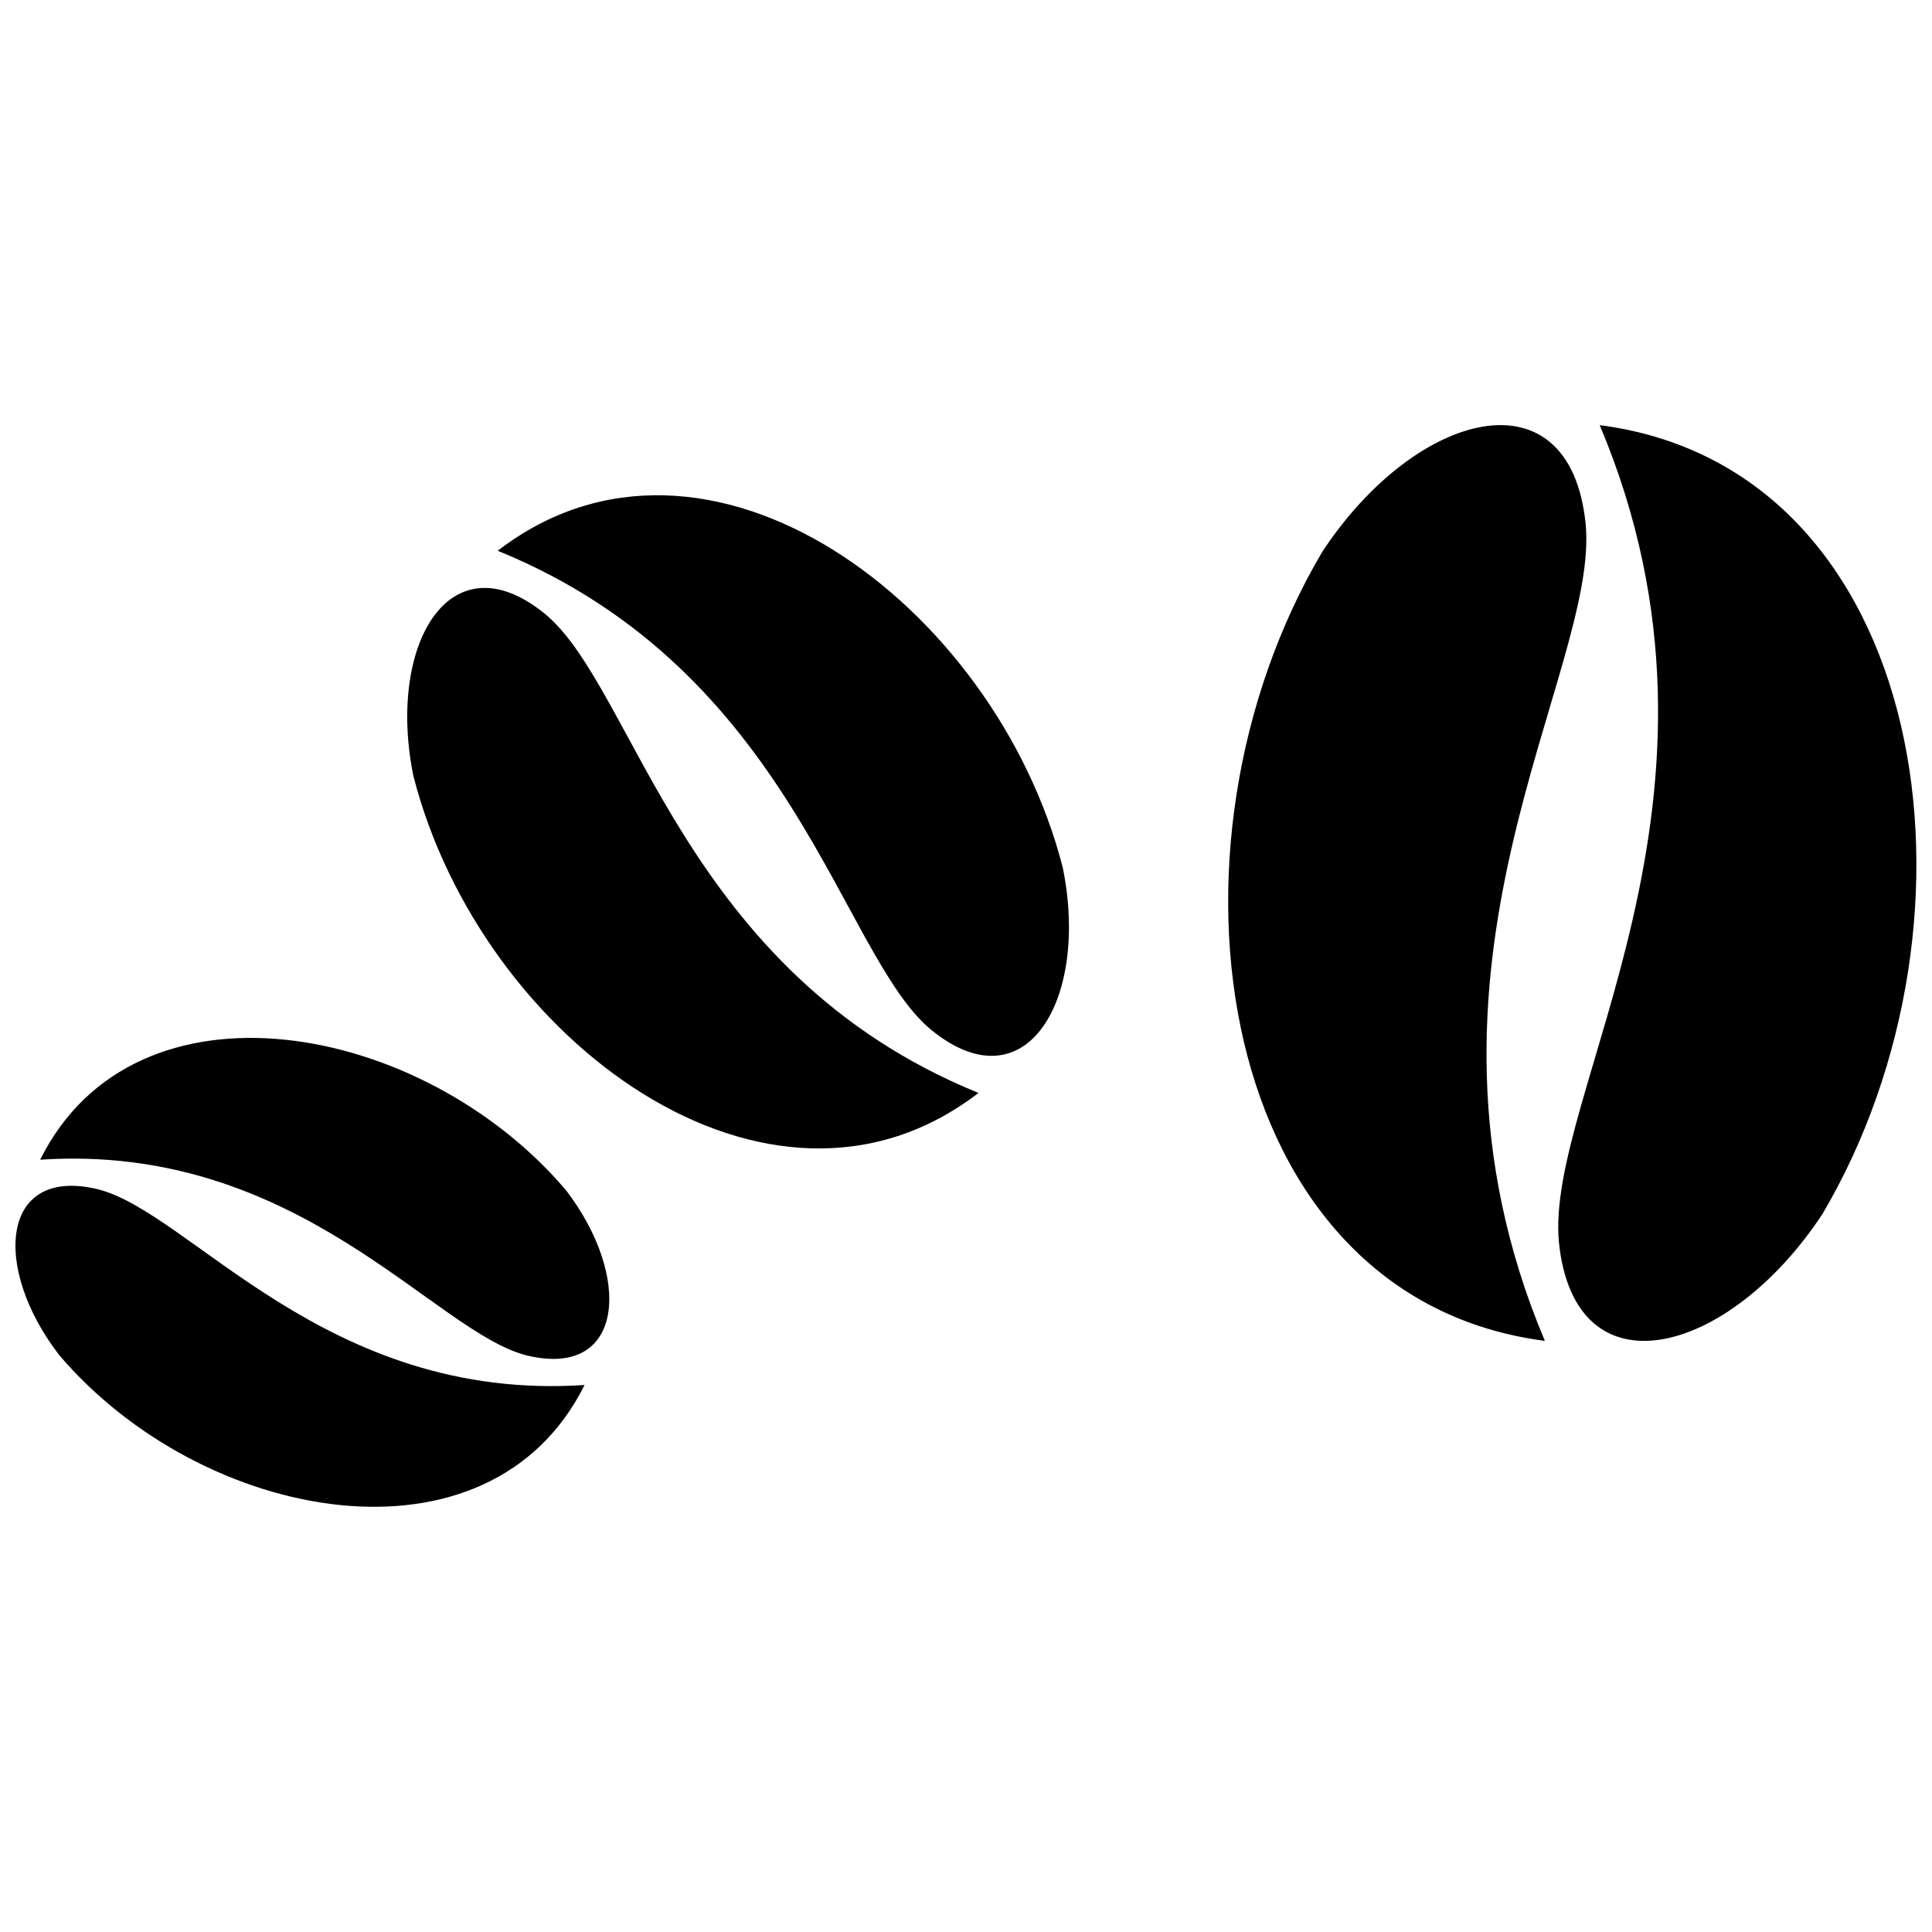 <?xml version="1.0" encoding="UTF-8"?>
<!-- Uploaded to: SVG Repo, www.svgrepo.com, Generator: SVG Repo Mixer Tools -->
<svg width="800px" height="800px" version="1.1" viewBox="144 144 512 512" xmlns="http://www.w3.org/2000/svg">
 <defs>
  <clipPath id="a">
   <path d="m148.09 256h503.81v288h-503.81z"/>
  </clipPath>
 </defs>
 <g clip-path="url(#a)">
  <path d="m494.45 290.18c24.777-37.555 65.512-48.293 69.75-7.477 3.914 39.328-52.551 117.57-10.801 216.64-87.578-11.371-105.51-130.47-58.949-209.16zm-334.85 212.81c-17.605-22.902-15.59-49.883 10.066-43.891 24.676 5.867 60.355 56.523 129.25 51.941-25.246 50.777-101.29 36.719-139.31-8.027zm134.36-43.605c17.605 22.902 15.59 49.883-10.066 43.891-24.676-5.848-60.355-56.523-129.25-51.941 25.246-50.777 101.29-36.719 139.31 8.047zm-40.387-109.64c-7.133-34.805 9.617-63.555 34.781-43.117 24.145 19.766 36.312 94.996 114.95 127.01-55.262 42.566-131.77-13.938-149.73-83.91zm172.06 24.125c7.133 34.805-9.617 63.555-34.781 43.117-24.145-19.766-36.312-94.996-114.95-127.03 55.281-42.566 131.77 13.938 149.73 83.91zm201.26 91.961c-24.777 37.555-65.512 48.293-69.75 7.477-3.914-39.328 52.551-117.57 10.801-216.64 87.578 11.371 105.51 130.47 58.949 209.18z" fill-rule="evenodd"/>
 </g>
</svg>